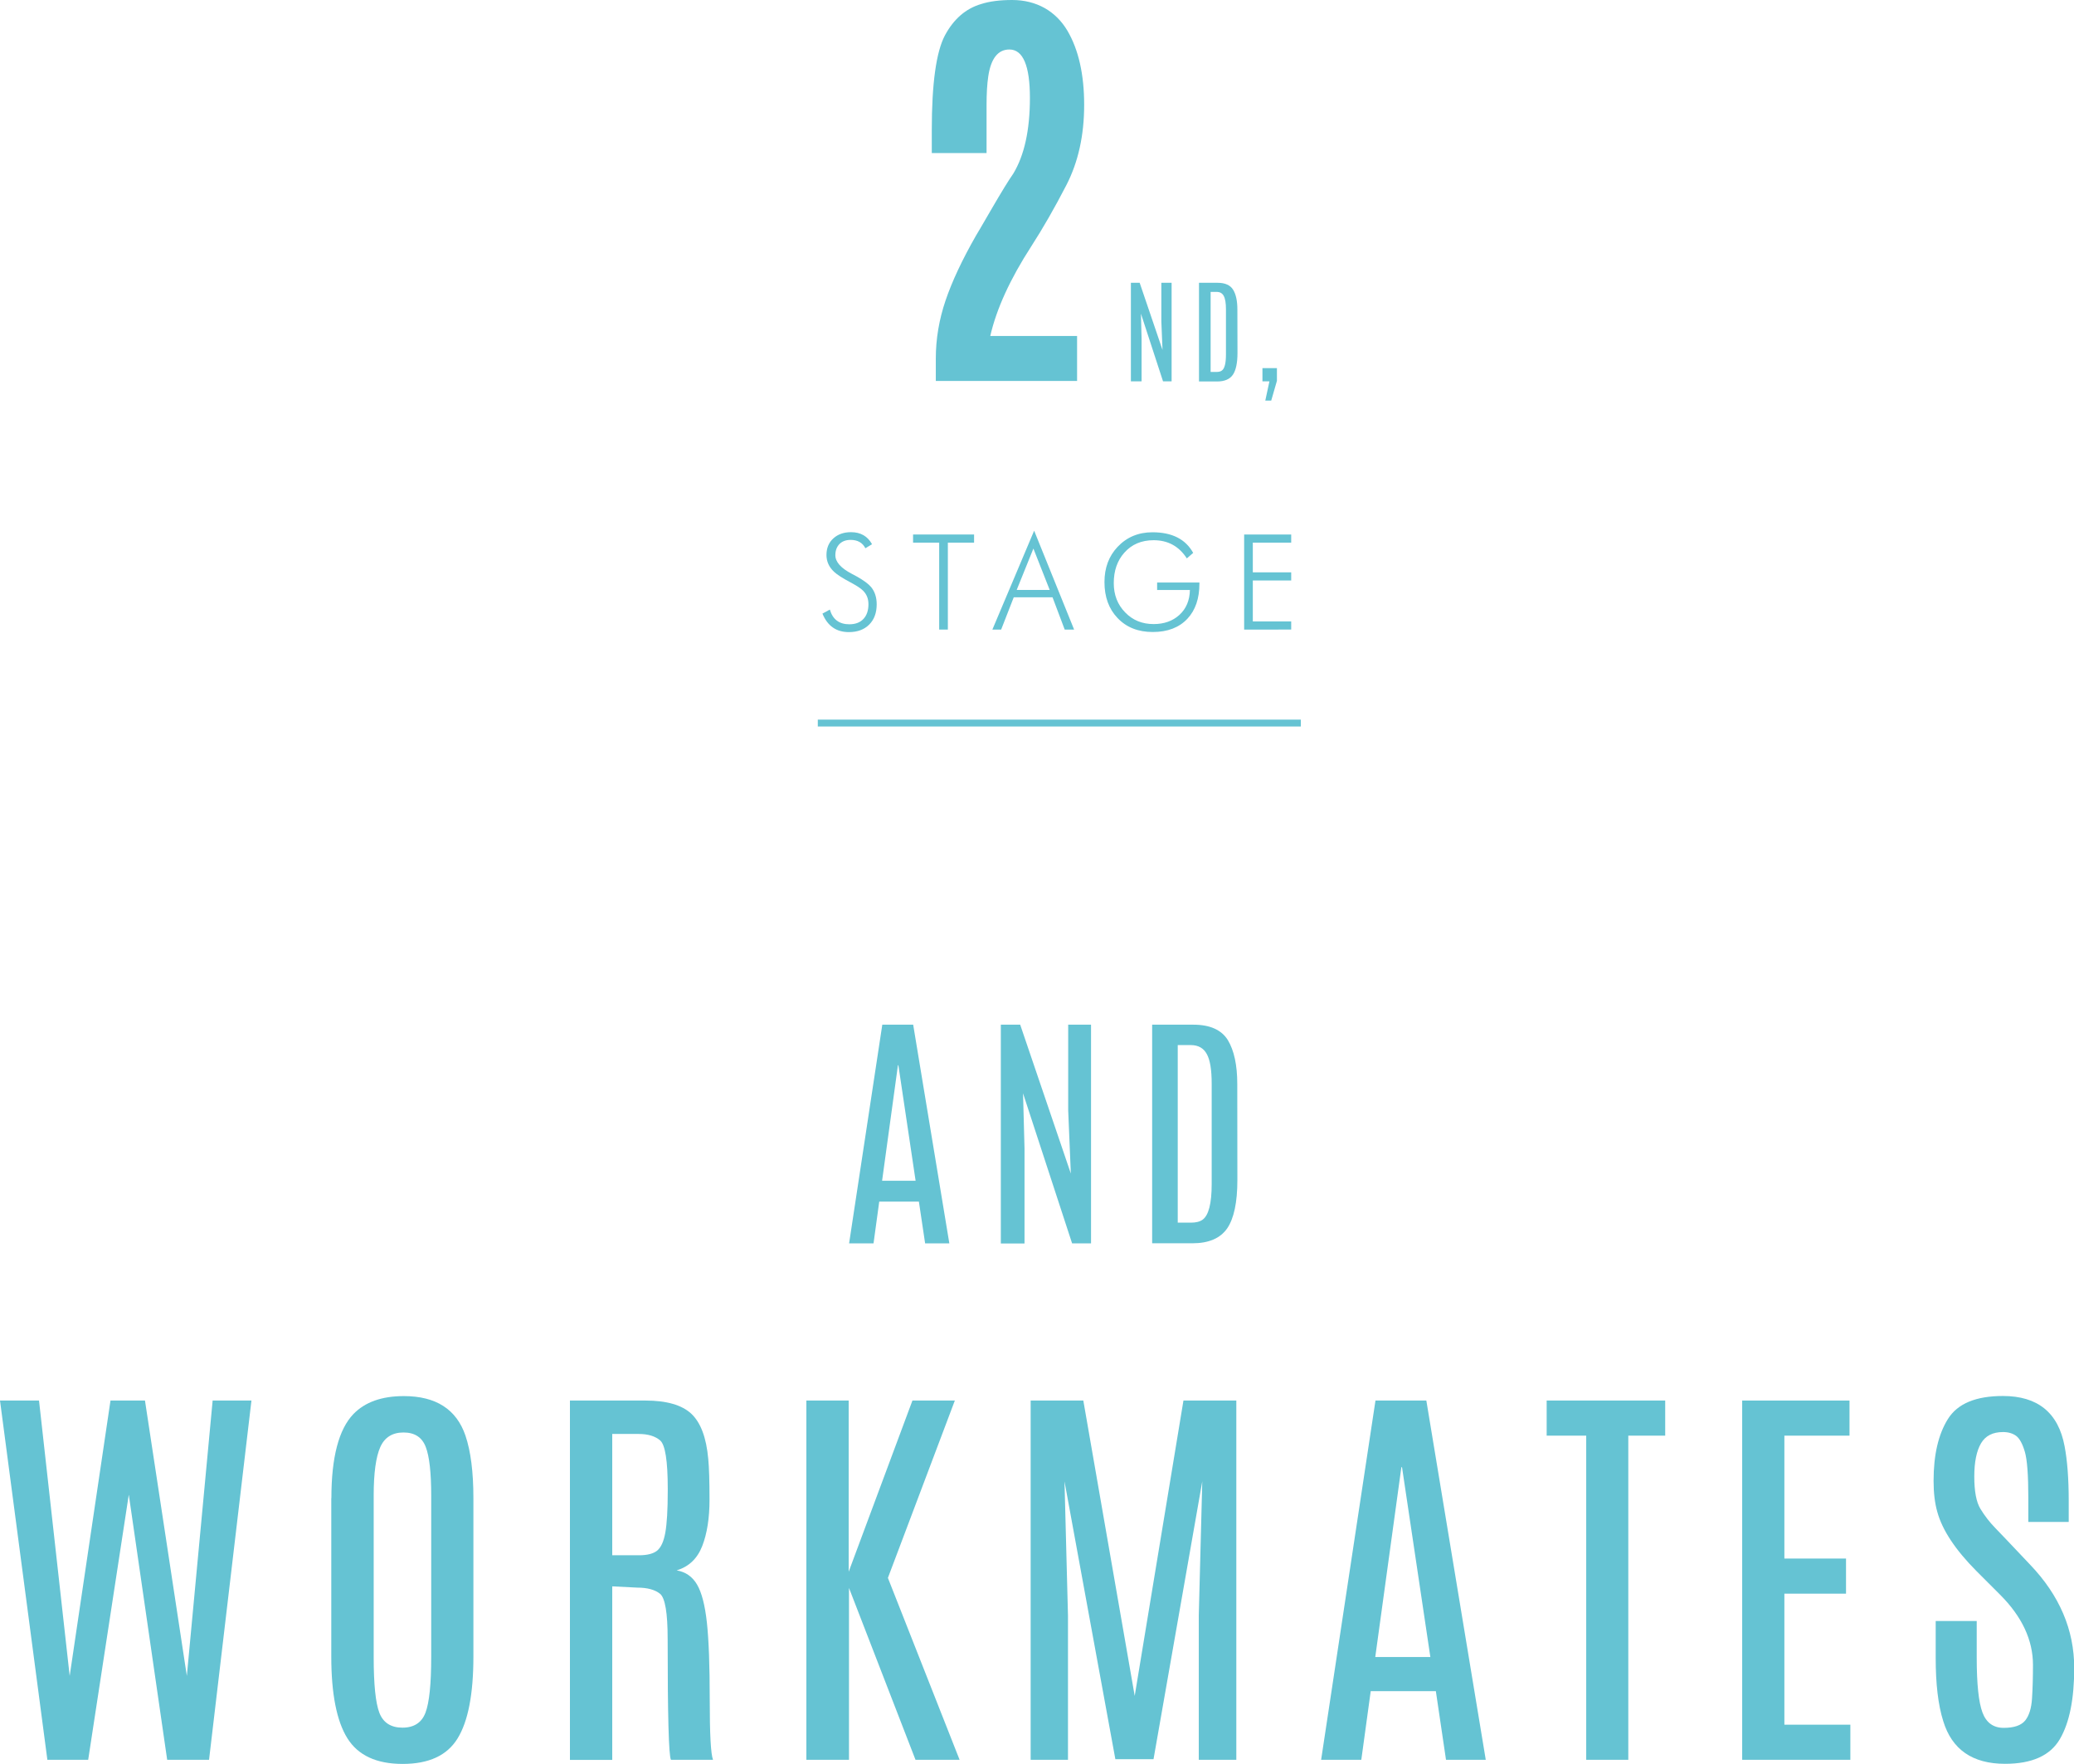 <?xml version="1.0" encoding="utf-8"?>
<!-- Generator: Adobe Illustrator 24.0.3, SVG Export Plug-In . SVG Version: 6.00 Build 0)  -->
<svg version="1.1" id="レイヤー_1" xmlns="http://www.w3.org/2000/svg" xmlns:xlink="http://www.w3.org/1999/xlink" x="0px"
	 y="0px" width="196.14px" height="166.79px" viewBox="0 0 196.14 166.79" style="enable-background:new 0 0 196.14 166.79;"
	 xml:space="preserve">
<style type="text/css">
	.st0{fill:#65C3D3;}
	.st1{fill:none;stroke:#65C3D3;stroke-width:0.65;}
</style>
<g>
	<g>
		<g>
			<path class="st0" d="M109.83,26.74h0.97v9.32h-0.81l-2.09-6.4l0.06,2.35v4.05h-1.01v-9.32h0.83l2.16,6.35l-0.11-2.7V26.74z"/>
			<path class="st0" d="M113.4,26.74h1.75c0.71,0,1.2,0.22,1.47,0.66c0.27,0.44,0.4,1.06,0.4,1.87l0.01,4.1
				c0,0.96-0.15,1.65-0.44,2.07c-0.29,0.42-0.79,0.63-1.48,0.63h-1.72V26.74z M115.94,29.24c0-0.58-0.07-1-0.21-1.26
				s-0.36-0.38-0.68-0.38h-0.56v7.57h0.56c0.21,0,0.38-0.04,0.5-0.13c0.26-0.18,0.39-0.69,0.39-1.52V29.24z"/>
			<path class="st0" d="M119.39,34.81h1.37v1.2l-0.54,1.87h-0.56l0.39-1.82h-0.66V34.81z"/>
		</g>
		<g>
			<path class="st0" d="M88.5,36.01v-2.1c0-1.86,0.31-3.69,0.92-5.49c0.61-1.8,1.57-3.85,2.88-6.14c0.05-0.08,0.55-0.92,1.48-2.53
				c0.93-1.6,1.61-2.71,2.04-3.32c1.05-1.73,1.58-4.12,1.58-7.17c0-3.05-0.65-4.58-1.94-4.58c-1.08,0-1.75,0.85-2,2.55
				c-0.11,0.73-0.16,1.64-0.16,2.73v4.51h-5.18v-2.18c0-4.41,0.42-7.39,1.24-8.94c0.83-1.55,1.97-2.54,3.43-2.97
				C93.6,0.12,94.58,0,95.72,0c1.15,0,2.18,0.26,3.09,0.77c0.89,0.51,1.6,1.23,2.14,2.14c1.05,1.79,1.58,4.13,1.58,7.01
				c0,2.88-0.56,5.4-1.68,7.58c-1.12,2.17-2.23,4.1-3.32,5.79c-2,3.09-3.29,5.91-3.88,8.48h8.21v4.25H88.5z"/>
		</g>
		<g>
			<path class="st0" d="M77.78,58.02l0.7-0.38c0.27,0.93,0.89,1.39,1.84,1.39c0.58,0,1.03-0.17,1.35-0.52
				c0.31-0.34,0.46-0.8,0.46-1.38c0-0.52-0.17-0.94-0.51-1.28c-0.22-0.22-0.62-0.48-1.2-0.79c-0.74-0.39-1.25-0.72-1.54-0.99
				c-0.48-0.45-0.72-0.98-0.72-1.59c0-0.66,0.22-1.19,0.67-1.59c0.43-0.38,0.98-0.57,1.65-0.57c0.91,0,1.57,0.38,1.99,1.14
				l-0.63,0.38c-0.27-0.53-0.74-0.79-1.4-0.79c-0.44,0-0.79,0.13-1.05,0.39C79.13,51.71,79,52.06,79,52.5
				c0,0.63,0.52,1.22,1.56,1.76l0.43,0.23c0.67,0.37,1.14,0.72,1.4,1.03c0.34,0.42,0.52,0.96,0.52,1.62c0,0.81-0.24,1.45-0.71,1.92
				c-0.47,0.47-1.11,0.71-1.92,0.71C79.09,59.77,78.26,59.19,77.78,58.02z"/>
			<path class="st0" d="M88.82,59.53v-8.22h-2.47v-0.77h5.77v0.77h-2.48v8.22H88.82z"/>
			<path class="st0" d="M93.85,59.53l3.95-9.35l3.78,9.35h-0.89l-1.15-3.05h-3.67l-1.19,3.05H93.85z M96.15,55.78h3.12l-1.54-3.91
				L96.15,55.78z"/>
			<path class="st0" d="M112.24,52.8c-0.74-1.15-1.79-1.72-3.14-1.72c-1.15,0-2.07,0.39-2.77,1.18c-0.67,0.75-1,1.71-1,2.88
				c0,1.11,0.36,2.04,1.09,2.78c0.71,0.73,1.6,1.09,2.68,1.09c0.99,0,1.8-0.29,2.43-0.86c0.65-0.59,0.98-1.38,1-2.36h-3.1v-0.71h4
				v0.1c0,1.41-0.38,2.52-1.14,3.33c-0.78,0.83-1.87,1.25-3.27,1.25c-1.39,0-2.5-0.44-3.34-1.33c-0.82-0.86-1.23-1.99-1.23-3.39
				c0-1.34,0.41-2.45,1.24-3.33c0.87-0.92,1.97-1.38,3.3-1.38c1.85,0,3.13,0.65,3.85,1.95L112.24,52.8z"/>
			<path class="st0" d="M117.66,59.53v-8.99h4.45v0.77h-3.63v2.81h3.63v0.77h-3.63v3.87h3.63v0.77H117.66z"/>
		</g>
		<line class="st1" x1="77.34" y1="68.37" x2="123.02" y2="68.37"/>
	</g>
	<g>
		<path class="st0" d="M83.44,96.89h2.92l3.42,20.68h-2.29l-0.59-3.95h-3.75l-0.54,3.95H80.3L83.44,96.89z M83.42,111.65h3.17
			l-1.63-10.93h-0.04L83.42,111.65z"/>
		<path class="st0" d="M101.03,96.89h2.15v20.68h-1.79l-4.64-14.19l0.14,5.22v8.98h-2.24V96.89h1.83l4.79,14.08l-0.25-5.98V96.89z"
			/>
		<path class="st0" d="M108.96,96.89h3.89c1.58,0,2.67,0.49,3.27,1.46c0.59,0.98,0.89,2.36,0.89,4.15l0.01,9.08
			c0,2.12-0.33,3.65-0.97,4.58c-0.65,0.93-1.74,1.4-3.28,1.4h-3.81V96.89z M114.59,102.45c0-1.29-0.15-2.22-0.46-2.78
			c-0.3-0.56-0.81-0.85-1.5-0.85h-1.25v16.79h1.25c0.47,0,0.84-0.09,1.1-0.28c0.57-0.41,0.86-1.53,0.86-3.36V102.45z"/>
	</g>
	<g>
		<path class="st0" d="M20.11,132.43h3.67l-4.01,33.97h-3.96l-3.63-25.07l-3.84,25.07H4.48L0,132.43h3.69l2.9,26.04l3.86-26.04h3.26
			l3.96,26.04L20.11,132.43z"/>
		<path class="st0" d="M31.34,141.66c0-3.86,0.7-6.51,2.08-7.95c1.09-1.13,2.68-1.7,4.77-1.7c3.04,0,4.98,1.25,5.83,3.74
			c0.5,1.48,0.75,3.45,0.75,5.91v14.98c0,3.54-0.5,6.12-1.49,7.73c-0.99,1.62-2.72,2.42-5.2,2.42c-2.48,0-4.22-0.81-5.23-2.43
			c-1.01-1.62-1.52-4.2-1.52-7.72V141.66z M40.78,141.43c0-2.17-0.17-3.72-0.52-4.62c-0.35-0.91-1.05-1.36-2.1-1.36
			c-1.05,0-1.79,0.46-2.2,1.39c-0.41,0.93-0.62,2.45-0.62,4.57v15.27c0,2.59,0.18,4.35,0.54,5.28c0.36,0.93,1.09,1.4,2.18,1.4
			c1.09,0,1.82-0.47,2.18-1.42c0.36-0.95,0.54-2.7,0.54-5.26V141.43z"/>
		<path class="st0" d="M53.9,132.43h7.12c2.02,0,3.47,0.42,4.36,1.25c0.89,0.84,1.42,2.26,1.6,4.27c0.08,0.82,0.12,2.11,0.12,3.85
			c0,1.74-0.23,3.21-0.69,4.39c-0.46,1.18-1.26,1.95-2.42,2.3c0.85,0.14,1.49,0.59,1.93,1.34c0.44,0.75,0.75,1.95,0.93,3.59
			c0.18,1.64,0.27,4.08,0.27,7.32s0.1,5.12,0.31,5.66h-3.98c-0.21-0.41-0.31-4.23-0.31-11.45c0-2.43-0.24-3.84-0.71-4.24
			c-0.48-0.39-1.2-0.59-2.16-0.59L57.9,150v16.41h-4V132.43z M63.15,140.75c0-2.61-0.24-4.12-0.71-4.54
			c-0.47-0.41-1.15-0.62-2.04-0.62H57.9v11.47h2.55c0.77,0,1.34-0.15,1.7-0.44c0.36-0.3,0.62-0.86,0.77-1.7
			c0.15-0.84,0.23-2.15,0.23-3.94V140.75z"/>
		<path class="st0" d="M86.29,132.43h4.01l-6.33,16.77l6.78,17.2h-4.17l-6.29-16.25v16.25h-4.03v-33.97h4v16.19L86.29,132.43z"/>
		<path class="st0" d="M111.92,132.43h5v33.97h-3.55v-13.63l0.33-12.7l-4.61,26.27h-3.61l-4.81-26.27l0.33,12.7v13.63h-3.53v-33.97
			h4.98l4.86,27.93L111.92,132.43z"/>
		<path class="st0" d="M130.08,132.43h4.81l5.62,33.97h-3.76l-0.96-6.49h-6.16l-0.89,6.49h-3.8L130.08,132.43z M130.06,156.68h5.21
			l-2.68-17.95h-0.06L130.06,156.68z"/>
		<path class="st0" d="M146.27,132.43h11.21v3.32h-3.49v30.65h-3.98v-30.65h-3.74V132.43z"/>
		<path class="st0" d="M164.76,132.43h10.15v3.32h-6.16v11.62h5.83v3.32h-5.83v12.39h6.24v3.32h-10.23V132.43z"/>
		<path class="st0" d="M183.21,142.95c-0.23-0.81-0.35-1.78-0.35-2.92c0-2.46,0.45-4.41,1.36-5.86c0.91-1.45,2.64-2.17,5.2-2.17
			c3.29,0,5.24,1.58,5.83,4.75c0.26,1.36,0.39,3.08,0.39,5.15v2.01h-3.82v-2.28c0-2.16-0.11-3.62-0.33-4.36
			c-0.22-0.75-0.49-1.24-0.81-1.49c-0.32-0.24-0.74-0.37-1.25-0.37c-0.97,0-1.66,0.35-2.08,1.06c-0.42,0.71-0.64,1.76-0.64,3.15
			c0,1.39,0.19,2.41,0.58,3.05c0.39,0.64,0.86,1.26,1.43,1.84c0.57,0.59,0.88,0.92,0.95,0.99l2.32,2.45
			c2.78,2.91,4.17,6.16,4.17,9.77c0,2.93-0.45,5.18-1.36,6.73c-0.91,1.55-2.63,2.33-5.18,2.33c-3.08,0-5.03-1.35-5.85-4.05
			c-0.48-1.52-0.71-3.51-0.71-5.96c0-0.06,0-0.13,0-0.19v-3.3h3.88v3.46c0,2.48,0.18,4.21,0.54,5.18c0.36,0.97,1.03,1.46,2.01,1.46
			c0.98,0,1.65-0.23,2.03-0.69c0.37-0.46,0.59-1.15,0.65-2.09c0.06-0.94,0.09-1.99,0.09-3.17c0-2.35-1.04-4.57-3.11-6.64l-2.22-2.22
			C184.91,146.54,183.68,144.67,183.21,142.95z"/>
	</g>
</g>
</svg>
